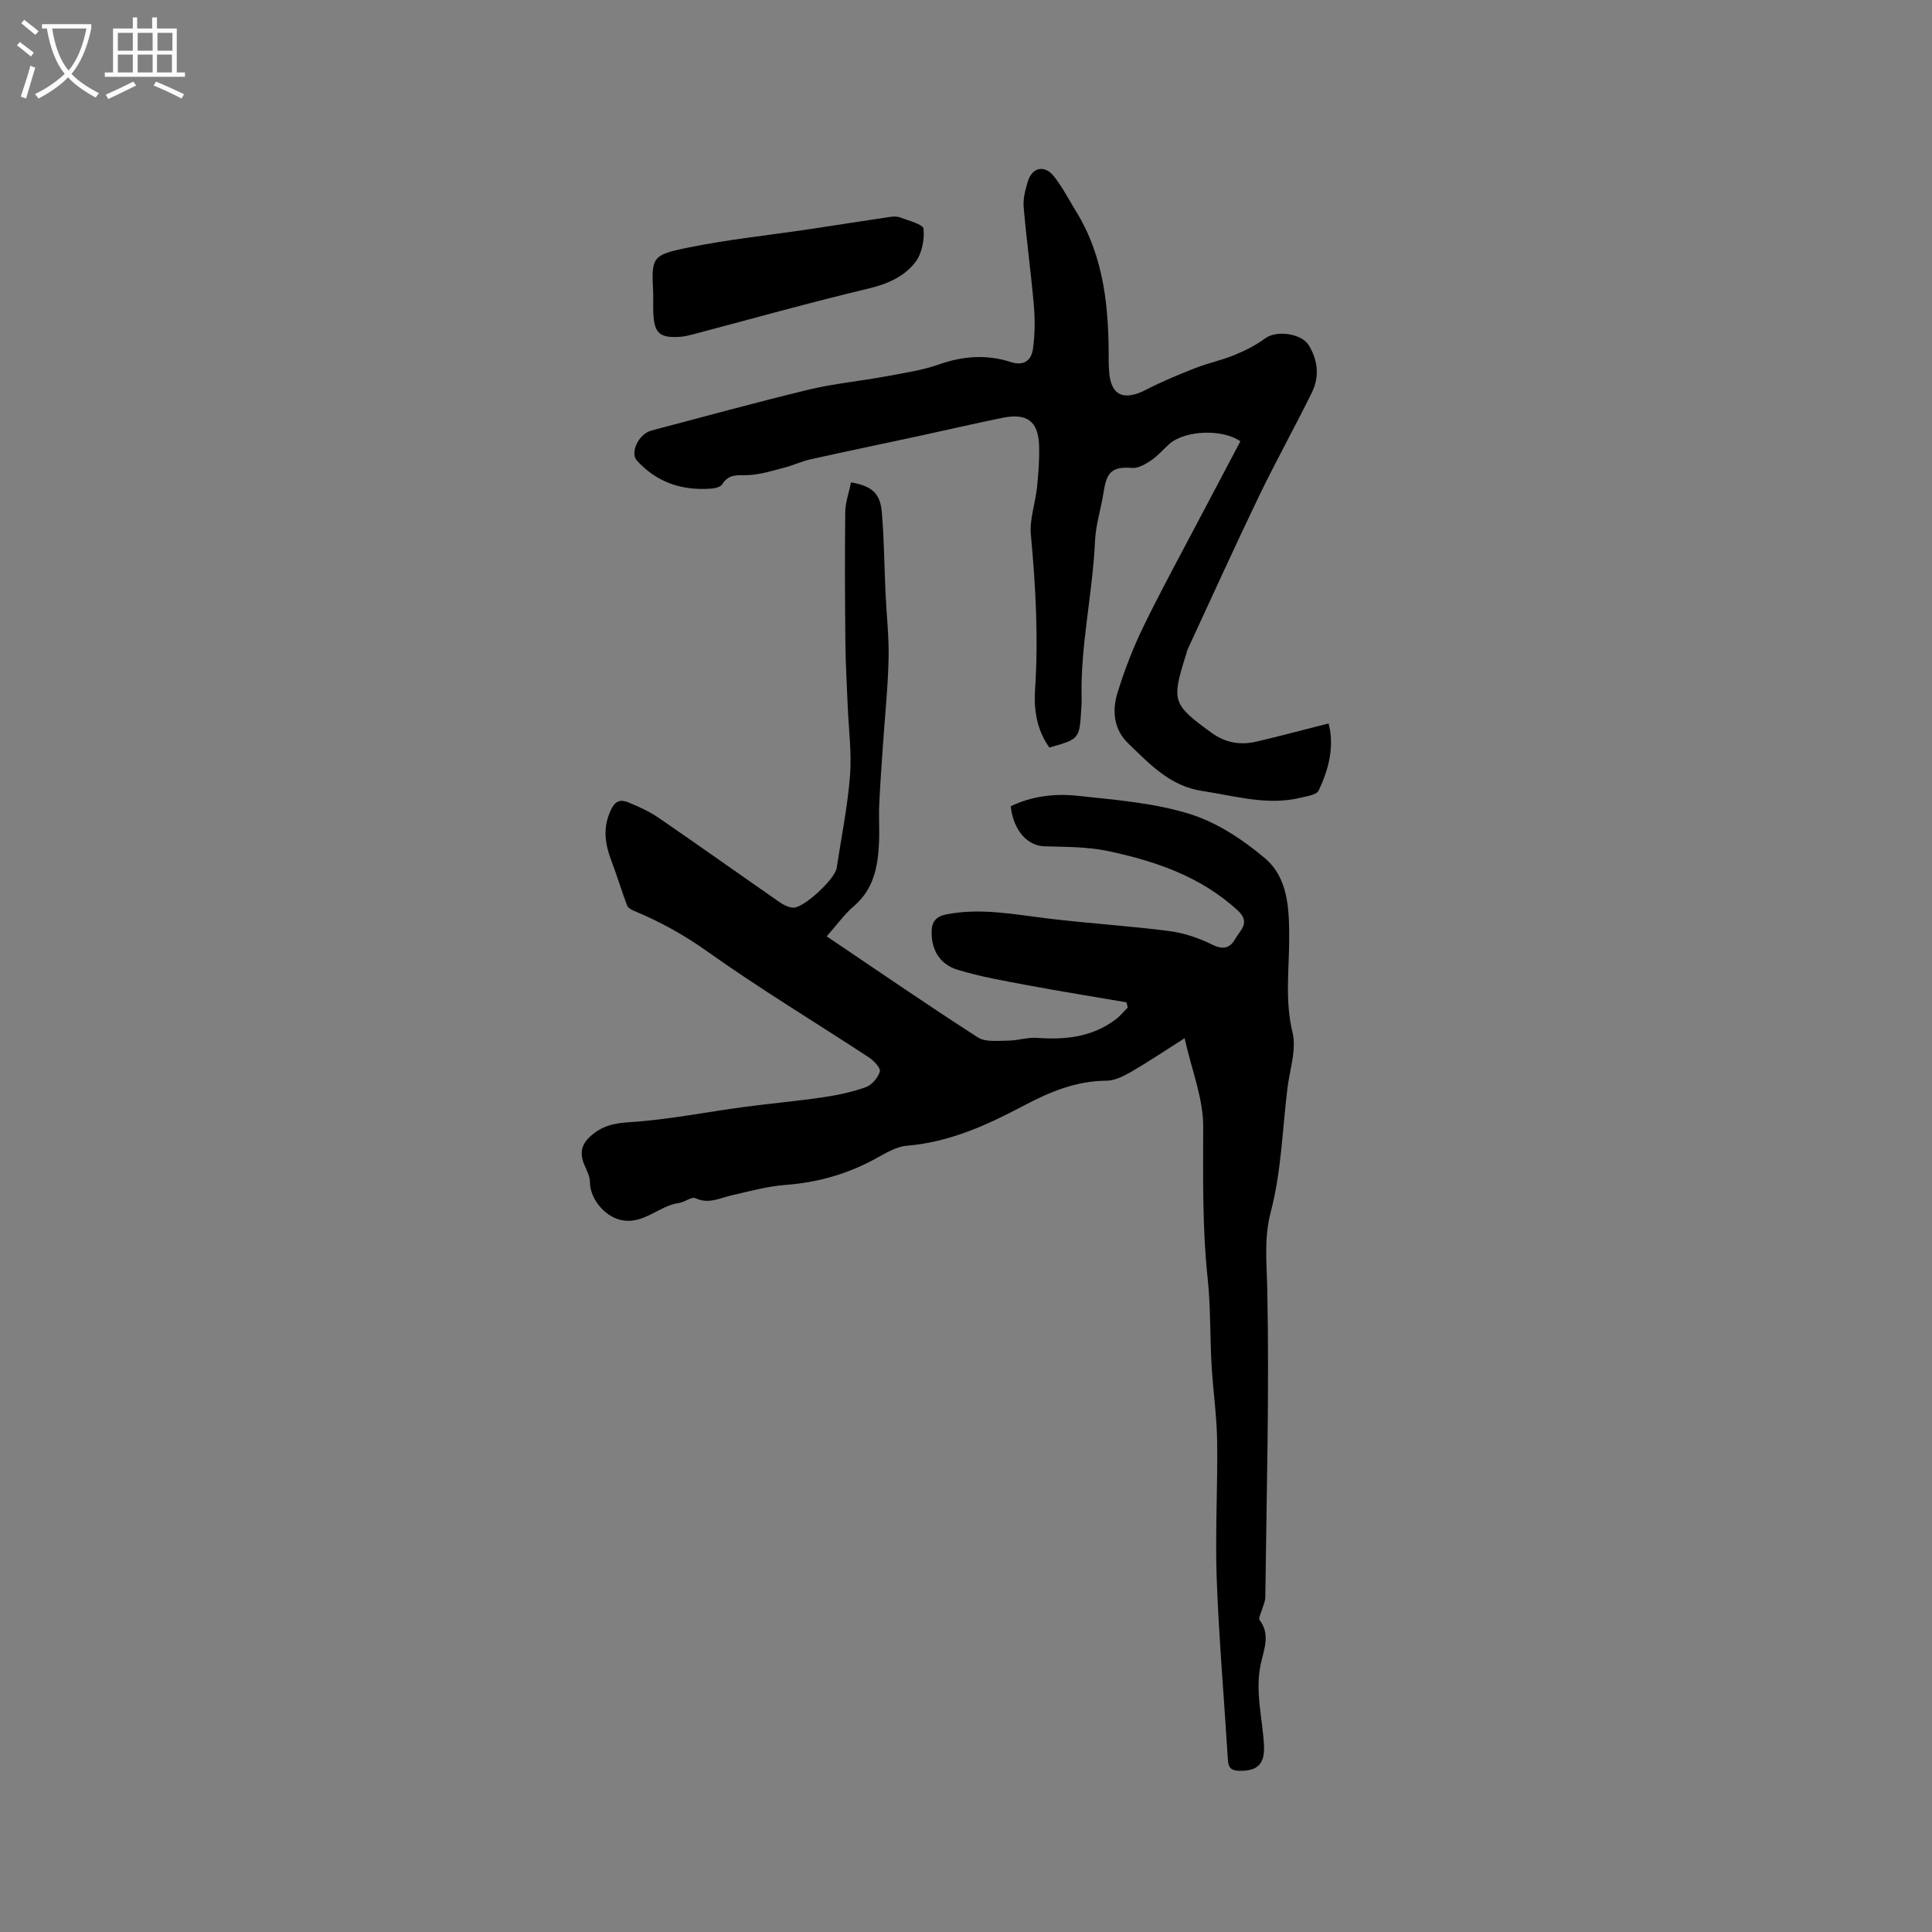 <svg enable-background="new 0 0 400 400" viewBox="0 0 400 400" xmlns="http://www.w3.org/2000/svg"><rect x="0" y="0" width="400" height="400" fill="#808080" stroke="none"/><path d="m6.4 11.7c-1-.8-1.9-1.6-2.9-2.3l.6-.7c.9.7 1.9 1.4 2.9 2.2zm-2.1 8.3c.7-2.1 1.4-4.2 2-6.4.2.1.6.3 1 .4-.7 2.3-1.3 4.4-1.9 6.4zm3-12.8c-1.1-.9-2.1-1.7-2.9-2.4l.6-.7c1 .8 2 1.5 3 2.4zm1.4-1.3v-.9h10.2v.9c-.9 4.2-2.3 7.3-4.1 9.4 1.3 1.4 3.2 2.7 5.7 4-.2.2-.4.5-.7.9-2.5-1.4-4.4-2.7-5.7-4.2-1.4 1.5-3.5 3-6.1 4.4 0 0 0 0-.1-.1-.3-.4-.5-.7-.7-.8 2.7-1.3 4.7-2.8 6.2-4.2-1.8-2.2-3-5.3-3.7-9.4zm9.2 0h-7.1c.6 3.8 1.7 6.7 3.4 8.7 1.7-2 2.9-4.8 3.7-8.7z" fill="#fbfcfa"/><path d="m31.6 3.6h.9v2.3h4.1v9.1h1.7v.9h-16.6v-.9h1.7v-9.1h4.1v-2.3h.9v2.3h3.1v-2.3zm-4 13.3.6.8c-1.9.9-3.8 1.9-5.8 2.8-.2-.3-.3-.6-.5-.9 2-.9 3.9-1.8 5.7-2.7zm-3.2-10.1v3.7h3.1v-3.7zm0 4.5v3.7h3.1v-3.7zm4.1-4.5v3.7h3.1v-3.7zm0 4.5v3.7h3.1v-3.7zm9.1 9.1c-2.1-1.1-4.1-2-5.8-2.7l.5-.8c2.2.9 4.1 1.8 5.8 2.6zm-1.9-13.6h-3.1v3.7h3.1zm-3.2 4.5v3.7h3.1v-3.7z" fill="#fbfcfa"/><path d="m245.26 214.95c-3.91 2.48-7.38 4.82-10.99 6.92-1.59.92-3.46 1.87-5.21 1.88-6.28.03-11.77 2.34-17.14 5.18-7.62 4.03-15.36 7.55-24.15 8.28-2.29.19-4.56 1.63-6.68 2.78-5.77 3.12-11.86 4.84-18.42 5.33-3.76.28-7.48 1.32-11.19 2.16-2.47.56-4.76 1.88-7.5.59-.79-.37-2.21.84-3.38.99-4.28.56-7.5 4.74-12.35 3.45-3.25-.87-6.1-4.44-6.11-7.76 0-1.17-.63-2.38-1.12-3.51-1-2.29-.79-4.16 1.19-5.96 2.39-2.18 4.88-2.74 8.18-2.95 7.89-.49 15.71-2.08 23.57-3.13 5.45-.73 10.94-1.21 16.39-2.01 3.01-.44 6.05-1.08 8.9-2.1 1.25-.45 2.54-1.96 2.91-3.24.21-.72-1.24-2.26-2.27-2.93-11.16-7.32-22.62-14.22-33.49-21.96-4.83-3.44-9.81-6.18-15.21-8.41-.54-.22-1.2-.64-1.38-1.13-1.13-3.03-2.07-6.14-3.21-9.16-1.34-3.53-1.87-6.86-.12-10.57 1-2.13 2.19-2.14 3.69-1.53 2.15.86 4.3 1.87 6.21 3.17 8.38 5.75 16.67 11.65 25.02 17.45.83.57 1.88 1.12 2.84 1.14 2.23.05 8.64-5.94 8.98-8.2.97-6.38 2.27-12.73 2.77-19.14.37-4.82-.3-9.72-.49-14.59-.17-4.23-.42-8.46-.47-12.69-.09-9.1-.14-18.2-.03-27.29.03-2.06.79-4.1 1.2-6.14 4.29.76 6.04 2.23 6.37 6.17.48 5.58.51 11.19.77 16.78.21 4.54.74 9.09.63 13.63-.14 6.02-.78 12.02-1.18 18.03-.27 4.02-.58 8.03-.75 12.05-.12 2.65.07 5.31-.05 7.95-.23 4.95-1.09 9.62-5.21 13.13-1.91 1.62-3.39 3.74-5.62 6.25 10.58 7.13 20.84 14.2 31.31 20.93 1.59 1.02 4.16.67 6.28.66 1.99-.01 3.99-.71 5.95-.57 5.86.43 11.43-.15 16.28-3.82.93-.7 1.68-1.63 2.51-2.46-.09-.36-.18-.72-.26-1.08-6.85-1.17-13.71-2.27-20.54-3.55-4.86-.91-9.78-1.76-14.49-3.21-3.51-1.08-5.37-3.96-5.32-7.83.03-2.11.92-3.21 3.1-3.63 7.04-1.36 13.91 0 20.85.85 8.39 1.02 16.83 1.53 25.21 2.61 3.06.39 6.17 1.44 8.94 2.82 2.29 1.13 3.69.71 4.76-1.19 1.02-1.81 3.28-3.37.49-5.92-7.66-7.02-17.03-10.19-26.83-12.27-4.27-.9-8.76-.85-13.16-.98-3.52-.1-6.43-3.28-6.98-8.29 4.36-2.11 9.13-2.68 13.83-2.17 7.77.84 15.74 1.45 23.13 3.73 5.65 1.74 11.07 5.31 15.65 9.18 4.92 4.16 5.05 10.73 5.04 16.83-.02 6.42-.89 12.75.69 19.25.87 3.58-.59 7.73-1.06 11.62-1.03 8.52-1.27 17.24-3.42 25.46-1.46 5.55-.86 10.5-.75 15.93.45 21.3-.15 42.62-.4 63.93-.01.9-.48 1.79-.72 2.68-.19.69-.74 1.68-.47 2.03 2.24 2.92.95 6.01.3 8.87-1.32 5.79.3 11.37.61 17.03.22 3.94-1.35 5.44-5.21 5.32-1.65-.05-2.17-.71-2.26-2.28-.76-12.47-1.85-24.92-2.31-37.4-.35-9.5.22-19.04.09-28.55-.08-5.28-.86-10.55-1.16-15.83-.34-5.97-.18-11.99-.81-17.93-1.11-10.47-.94-20.92-.92-31.43 0-5.84-2.39-11.68-3.85-18.25z"/><path d="m275.07 149.78c1.23 4.63.09 9.39-2.07 13.91-.42.88-2.36 1.14-3.66 1.46-6.95 1.7-13.65-.37-20.44-1.39-6.66-1-10.94-5.62-15.38-9.92-2.95-2.86-3.29-6.72-2.16-10.38 1.42-4.62 3.18-9.19 5.28-13.54 3.5-7.24 7.37-14.29 11.11-21.41 3.02-5.75 6.06-11.48 9.06-17.15-3.86-2.66-11.57-2.21-14.69.54-1.27 1.12-2.38 2.46-3.77 3.4-1.17.79-2.68 1.68-3.96 1.58-4.47-.38-5.31 1.22-5.92 5.13-.52 3.35-1.61 6.65-1.76 10-.49 11.01-3.09 21.84-2.77 32.91.02.63-.04 1.27-.08 1.91-.37 6.18-.37 6.18-6.6 7.94-2.59-3.61-3.25-7.79-2.96-12.05.71-10.72.12-21.36-.87-32.04-.29-3.16.92-6.45 1.26-9.7.3-2.84.52-5.7.45-8.55-.13-5.2-2.44-6.97-7.62-5.92-5.7 1.16-11.37 2.49-17.06 3.72-7.55 1.63-15.12 3.19-22.66 4.87-1.84.41-3.58 1.25-5.41 1.72-2.44.63-4.91 1.42-7.39 1.54-2.12.1-4.1-.36-5.46 1.9-.34.56-1.48.84-2.27.9-6.02.46-11.26-1.24-15.4-5.8-1.49-1.64.36-5.52 3-6.22 10.85-2.86 21.67-5.84 32.57-8.47 5.21-1.26 10.59-1.75 15.87-2.73 3.74-.69 7.57-1.25 11.13-2.5 4.99-1.75 9.87-2.09 14.85-.48 2.74.88 4.26-.38 4.58-2.78.39-2.9.44-5.89.19-8.81-.59-6.85-1.54-13.66-2.12-20.51-.15-1.73.35-3.59.86-5.29.88-2.93 3.48-3.51 5.4-1.07 1.76 2.22 3.07 4.8 4.57 7.23 5.92 9.6 6.83 20.28 6.77 31.18 0 .53.05 1.06.07 1.59.22 5.32 2.9 6.67 7.74 4.16 3.27-1.7 6.71-3.11 10.14-4.46 2.66-1.04 5.49-1.62 8.13-2.71 2.22-.91 4.42-2.03 6.34-3.45 2.31-1.71 7.53-1.05 9.05 1.51 1.87 3.13 2.19 6.49.59 9.74-3.56 7.21-7.47 14.24-10.96 21.48-5.04 10.47-9.83 21.06-14.72 31.6-.18.38-.25.81-.38 1.21-3.04 9.63-2.77 10.26 5.26 16.11 2.9 2.11 5.99 2.63 9.32 1.86 4.8-1.12 9.55-2.4 14.95-3.77z"/><path d="m135.25 60.95c-.38-7.77-.46-8.13 7.42-9.73 8.22-1.67 16.61-2.53 24.92-3.77 5.52-.82 11.02-1.71 16.54-2.52.72-.11 1.55-.17 2.21.08 1.75.68 4.78 1.42 4.87 2.36.22 2.27-.34 5.15-1.71 6.92-2.32 3.01-5.76 4.51-9.69 5.45-12.22 2.91-24.32 6.32-36.47 9.52-.81.21-1.64.41-2.48.47-4.29.29-5.43-.72-5.6-4.98-.05-1.26-.01-2.53-.01-3.8z"/></svg>